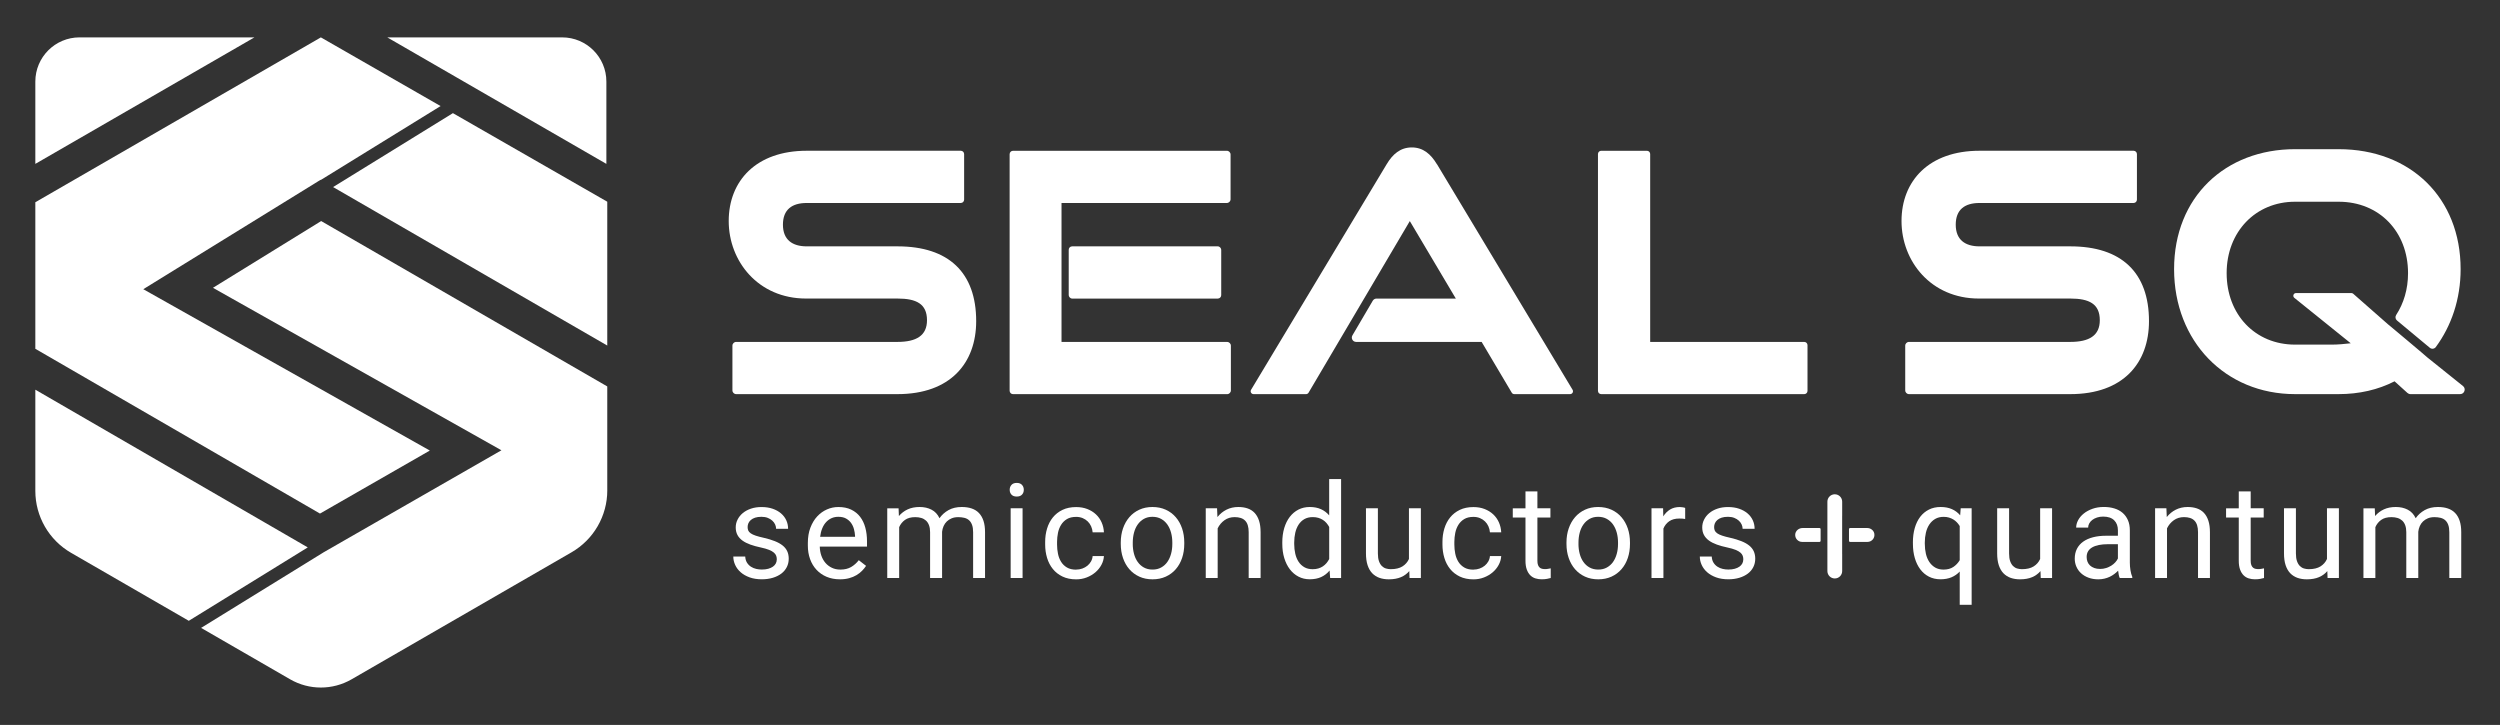 <?xml version="1.0" encoding="UTF-8"?><svg id="Calque_3" xmlns="http://www.w3.org/2000/svg" viewBox="0 0 1098.82 318.62"><rect x="0" y="0" width="1098.82" height="318.62" fill="#333333" stroke="none"/><defs><style>.cls-1{fill:#fff;}</style></defs><g><path class="cls-1" d="m394.48,108.28h-39.91c-6.33,0-10.45-2.91-10.45-9.53s3.97-9.53,10.45-9.53h67.72c.81,0,1.47-.66,1.47-1.47v-20.02c0-.81-.66-1.47-1.47-1.47h-67.72c-22.22,0-34.28,13.24-34.28,30.9s12.95,34.06,33.99,34.06h40.21c8.24,0,12.95,2.32,12.95,9.53,0,6.77-4.71,9.53-12.95,9.53h-70.92c-.91,0-1.65.74-1.65,1.65v19.65c0,.91.74,1.65,1.65,1.65h70.92c23.25,0,34.57-13.68,34.57-32.07,0-21.33-12.06-32.88-34.57-32.88Z"/><path class="cls-1" d="m909.96,108.28h-39.91c-6.33,0-10.45-2.91-10.45-9.53s3.97-9.53,10.45-9.53h67.72c.81,0,1.47-.66,1.47-1.47v-20.02c0-.81-.66-1.47-1.47-1.47h-67.72c-22.22,0-34.28,13.24-34.28,30.9s12.95,34.06,33.99,34.06h40.21c8.24,0,12.95,2.32,12.95,9.53,0,6.77-4.71,9.53-12.95,9.53h-70.92c-.91,0-1.65.74-1.65,1.65v19.65c0,.91.74,1.65,1.65,1.65h70.92c23.25,0,34.57-13.68,34.57-32.07,0-21.33-12.06-32.88-34.57-32.88Z"/><path class="cls-1" d="m631.55,72.16c-2.65-4.41-6.03-7.36-11.03-7.36s-8.39,2.94-11.03,7.36l-59.61,99.16c-.51.84.1,1.91,1.08,1.91h23.09c.45,0,.86-.24,1.09-.62l44.51-75.44,19.57,32.96.66,1.1h-34.87c-.67,0-1.3.36-1.64.94l-8.95,15.25c-.74,1.27.17,2.86,1.64,2.86h55.16l13.24,22.33c.23.38.64.62,1.09.62h24.56c.98,0,1.59-1.07,1.08-1.91l-59.61-99.16Z"/><path class="cls-1" d="m793.03,150.28h-67.73v-82.59c0-.78-.64-1.42-1.42-1.42h-20.11c-.78,0-1.42.64-1.42,1.42v104.12c0,.78.64,1.42,1.42,1.42h89.26c.78,0,1.42-.64,1.42-1.42v-20.11c0-.78-.64-1.42-1.42-1.42Z"/><rect class="cls-1" x="469.73" y="108.28" width="67.03" height="22.95" rx="1.5" ry="1.5"/><path class="cls-1" d="m1049.8,142.73l-15.51-13.63c-.22-.19-.49-.29-.78-.29h-24.35c-1.11,0-1.61,1.4-.74,2.1l24.79,19.97c-2.67.3-5.48.59-8.29.59h-16.19c-17.47,0-30.06-13.18-30.06-31.4s12.74-31.4,30.06-31.4h19.16c17.92,0,30.51,13.18,30.51,31.4,0,7.04-1.92,13.3-5.22,18.37-.51.78-.37,1.82.35,2.41l14.44,12.01c.8.67,2.01.53,2.63-.31,6.81-9.24,10.91-20.99,10.91-34.26,0-31.25-21.92-52.72-53.61-52.72h-19.16c-30.66,0-53.17,21.03-53.17,52.72s22.51,54.94,53.17,54.94h19.16c9.03,0,17.33-1.92,24.58-5.63l5.65,5.11c.37.33.84.52,1.34.52h21.83c1.89,0,2.72-2.38,1.25-3.56l-15.7-12.59c.07-.07-17.03-14.36-17.03-14.36Z"/><path class="cls-1" d="m539.36,150.28h-72.79v-61.06h72.64c.92,0,1.66-.74,1.66-1.66v-19.63c0-.92-.74-1.66-1.66-1.66h-93.95c-.83,0-1.5.67-1.5,1.5v103.97c0,.83.67,1.5,1.5,1.5h94.09c.92,0,1.66-.74,1.66-1.66v-19.63c0-.92-.74-1.66-1.66-1.66Z"/><g><path class="cls-1" d="m341.43,245.93c0-.57-.08-1.1-.25-1.6-.17-.5-.51-.97-1.01-1.42-.5-.44-1.21-.85-2.14-1.23-.93-.38-2.14-.73-3.65-1.05-1.7-.36-3.23-.78-4.59-1.27s-2.52-1.08-3.47-1.77c-.95-.69-1.69-1.5-2.19-2.45s-.76-2.05-.76-3.31.27-2.36.81-3.44c.54-1.09,1.3-2.04,2.28-2.86.98-.82,2.17-1.47,3.57-1.95,1.4-.48,2.95-.72,4.67-.72,1.83,0,3.47.25,4.91.75,1.44.5,2.67,1.19,3.68,2.05,1.01.87,1.78,1.88,2.31,3.04.53,1.16.79,2.4.79,3.72h-5.27c0-.62-.14-1.25-.42-1.88-.28-.63-.7-1.2-1.25-1.7-.55-.5-1.22-.91-2.01-1.22-.79-.31-1.71-.47-2.75-.47-1.1,0-2.02.13-2.79.38-.76.25-1.39.59-1.88,1.02-.49.42-.85.91-1.08,1.44-.23.54-.34,1.09-.34,1.66s.09,1.08.28,1.53c.19.45.55.86,1.08,1.23.53.37,1.25.71,2.17,1.02.92.31,2.1.63,3.55.95,1.87.43,3.49.92,4.87,1.47,1.38.55,2.52,1.18,3.43,1.91.91.73,1.58,1.56,2.02,2.51.44.94.67,2.04.67,3.29,0,1.34-.28,2.57-.84,3.68-.56,1.11-1.35,2.07-2.39,2.86-1.04.79-2.28,1.41-3.74,1.85-1.45.44-3.07.67-4.84.67-2.04,0-3.84-.28-5.4-.85s-2.87-1.32-3.92-2.25c-1.06-.93-1.86-2-2.41-3.2-.55-1.2-.82-2.43-.82-3.7h5.24c.06,1.08.32,1.98.78,2.7.46.73,1.04,1.32,1.74,1.77.7.45,1.46.77,2.29.96.83.19,1.66.28,2.49.28,1.08,0,2.02-.11,2.83-.34.81-.23,1.5-.54,2.05-.93.56-.4.98-.86,1.26-1.4.28-.54.42-1.12.42-1.74Z"/><path class="cls-1" d="m369.11,254.62c-2.13,0-4.06-.37-5.79-1.1s-3.21-1.76-4.43-3.07c-1.23-1.31-2.17-2.87-2.83-4.69-.66-1.81-.99-3.79-.99-5.95v-1.19c0-2.49.37-4.72,1.12-6.68.75-1.96,1.74-3.62,2.99-4.96s2.67-2.37,4.28-3.07c1.6-.71,3.28-1.06,5.01-1.06,2.19,0,4.08.38,5.66,1.15,1.59.77,2.89,1.82,3.92,3.16,1.03,1.34,1.79,2.93,2.28,4.76.49,1.83.74,3.82.74,5.98v2.35h-20.76c.04,1.42.27,2.74.69,3.96s1.03,2.29,1.81,3.2c.78.91,1.73,1.62,2.83,2.15s2.35.79,3.75.79c1.85,0,3.42-.38,4.7-1.13,1.28-.75,2.41-1.76,3.37-3l3.2,2.49c-.49.75-1.09,1.49-1.78,2.19-.7.71-1.52,1.34-2.45,1.9-.93.56-2.01,1-3.21,1.33-1.21.33-2.58.5-4.11.5Zm-.65-27.47c-1.06,0-2.03.19-2.92.58-.89.39-1.68.95-2.38,1.69-.7.74-1.28,1.65-1.74,2.75-.46,1.09-.78,2.35-.95,3.77h15.35v-.4c-.06-1.02-.22-2.03-.5-3.03-.27-1-.7-1.9-1.27-2.69-.58-.79-1.32-1.43-2.22-1.93s-2.03-.74-3.37-.74Z"/><path class="cls-1" d="m394.95,223.41l.14,3.4c1.06-1.25,2.34-2.22,3.84-2.92s3.25-1.05,5.25-1.05,3.73.39,5.25,1.18c1.52.78,2.69,2.03,3.5,3.75,1.02-1.47,2.35-2.66,3.98-3.57,1.63-.91,3.56-1.36,5.79-1.36,1.64,0,3.1.21,4.36.64,1.26.43,2.34,1.09,3.21,2s1.54,2.06,2,3.46.68,3.06.68,4.98v20.14h-5.24v-20.16c0-1.28-.16-2.35-.47-3.2s-.75-1.53-1.32-2.04-1.26-.86-2.07-1.06c-.81-.2-1.71-.3-2.69-.3-1.08,0-2.03.17-2.86.51-.83.34-1.54.8-2.14,1.37-.59.58-1.07,1.25-1.42,2.04-.35.78-.57,1.62-.67,2.51v20.33h-5.27v-20.14c0-1.19-.16-2.2-.47-3.04-.31-.84-.75-1.53-1.32-2.05s-1.25-.92-2.05-1.16c-.8-.25-1.7-.37-2.7-.37-1.87,0-3.37.41-4.5,1.22s-1.98,1.87-2.55,3.17v22.37h-5.24v-30.64h4.96Z"/><path class="cls-1" d="m443.79,215.28c0-.85.26-1.57.78-2.15.52-.58,1.29-.88,2.31-.88s1.79.29,2.32.88c.53.58.79,1.3.79,2.15s-.26,1.56-.79,2.12c-.53.57-1.3.85-2.32.85s-1.79-.28-2.31-.85c-.52-.57-.78-1.27-.78-2.12Zm5.66,38.77h-5.24v-30.64h5.24v30.64Z"/><path class="cls-1" d="m473.03,250.35c.92,0,1.81-.15,2.66-.45s1.6-.72,2.25-1.25,1.18-1.16,1.59-1.88c.41-.73.65-1.51.72-2.36h4.96c-.08,1.36-.45,2.66-1.12,3.89-.67,1.24-1.55,2.32-2.65,3.26-1.1.93-2.36,1.68-3.81,2.24-1.44.56-2.98.84-4.6.84-2.3,0-4.31-.41-6.02-1.23-1.71-.82-3.13-1.93-4.26-3.33s-1.98-3.02-2.53-4.87c-.56-1.85-.84-3.8-.84-5.86v-1.19c0-2.06.28-4.01.84-5.86.56-1.85,1.4-3.47,2.53-4.87s2.55-2.51,4.25-3.33c1.7-.82,3.7-1.23,6-1.23,1.79,0,3.42.28,4.89.85,1.46.57,2.73,1.35,3.79,2.34,1.07.99,1.9,2.17,2.51,3.53.6,1.36.94,2.82,1.02,4.39h-4.96c-.08-.94-.3-1.83-.67-2.65-.37-.82-.86-1.54-1.49-2.15-.62-.61-1.36-1.1-2.22-1.46-.86-.36-1.82-.54-2.87-.54-1.62,0-2.97.32-4.04.96-1.07.64-1.93,1.49-2.58,2.54-.65,1.05-1.11,2.23-1.37,3.54-.26,1.31-.4,2.63-.4,3.95v1.19c0,1.36.13,2.7.4,4.01.26,1.31.72,2.49,1.36,3.53.64,1.04,1.5,1.88,2.58,2.52s2.44.96,4.08.96Z"/><path class="cls-1" d="m492.61,238.45c0-2.23.33-4.29.98-6.19.65-1.9,1.58-3.54,2.78-4.94,1.2-1.4,2.66-2.49,4.38-3.29,1.72-.79,3.64-1.19,5.78-1.19s4.12.4,5.85,1.19,3.2,1.89,4.4,3.29c1.21,1.4,2.13,3.04,2.78,4.94.64,1.9.96,3.96.96,6.19v.62c0,2.23-.32,4.29-.96,6.19-.64,1.9-1.57,3.54-2.78,4.93-1.21,1.39-2.67,2.47-4.39,3.26-1.72.78-3.65,1.18-5.81,1.18s-4.09-.39-5.81-1.18c-1.72-.78-3.18-1.87-4.39-3.26-1.21-1.39-2.14-3.03-2.79-4.93-.65-1.9-.98-3.96-.98-6.19v-.62Zm5.27.62c0,1.53.18,2.97.54,4.33.36,1.36.9,2.55,1.63,3.58.73,1.03,1.63,1.85,2.72,2.45,1.09.6,2.35.91,3.81.91s2.7-.3,3.79-.91c1.09-.6,2-1.42,2.72-2.45.72-1.03,1.26-2.22,1.63-3.58s.55-2.8.55-4.33v-.62c0-1.51-.18-2.95-.55-4.32-.37-1.37-.92-2.57-1.64-3.6-.73-1.03-1.64-1.85-2.73-2.46-1.1-.61-2.37-.92-3.82-.92s-2.69.31-3.77.92c-1.08.61-1.98,1.44-2.7,2.46-.73,1.03-1.27,2.23-1.63,3.6-.36,1.37-.54,2.81-.54,4.32v.62Z"/><path class="cls-1" d="m534.93,223.41l.17,3.85c1.09-1.38,2.42-2.46,3.96-3.24,1.55-.78,3.29-1.18,5.21-1.18,1.49,0,2.84.2,4.05.61,1.21.41,2.24,1.06,3.09,1.95.85.9,1.51,2.05,1.97,3.46.46,1.41.69,3.11.69,5.11v20.08h-5.24v-20.14c0-1.19-.13-2.2-.4-3.04-.26-.84-.66-1.53-1.18-2.05-.52-.53-1.16-.92-1.93-1.16s-1.65-.37-2.65-.37c-1.7,0-3.19.45-4.47,1.36-1.28.91-2.28,2.1-3,3.57v21.83h-5.24v-30.64h4.96Z"/><path class="cls-1" d="m563.6,238.48c0-2.34.29-4.47.86-6.39.58-1.92,1.39-3.56,2.45-4.93,1.06-1.37,2.33-2.43,3.81-3.19,1.48-.75,3.14-1.13,4.97-1.13s3.5.32,4.9.95c1.4.63,2.61,1.54,3.62,2.73v-15.97h5.24v43.5h-4.81l-.25-3.29c-1.02,1.25-2.25,2.2-3.68,2.86-1.44.66-3.12.99-5.07.99-1.79,0-3.43-.39-4.91-1.16-1.48-.77-2.75-1.85-3.81-3.24-1.06-1.39-1.87-3.03-2.45-4.93-.58-1.9-.86-3.97-.86-6.22v-.59Zm5.24.59c0,1.53.16,2.97.47,4.32.31,1.35.8,2.52,1.46,3.53.66,1,1.5,1.79,2.52,2.38s2.24.88,3.65.88c.92,0,1.76-.11,2.49-.33.74-.22,1.4-.52,2-.92s1.12-.87,1.59-1.42c.46-.55.86-1.15,1.2-1.81v-14.08c-.34-.62-.74-1.2-1.19-1.73s-.98-.99-1.57-1.37c-.59-.39-1.26-.69-2-.91-.74-.22-1.56-.33-2.46-.33-1.44,0-2.67.3-3.7.89-1.03.6-1.87,1.4-2.53,2.42-.66,1.02-1.15,2.2-1.46,3.55-.31,1.35-.47,2.79-.47,4.32v.59Z"/><path class="cls-1" d="m619.4,251.03c-.96,1.13-2.18,2.02-3.65,2.65-1.47.63-3.25.95-5.32.95-1.51,0-2.88-.21-4.11-.64-1.23-.43-2.28-1.1-3.17-2.01-.89-.92-1.57-2.1-2.05-3.54-.48-1.45-.72-3.19-.72-5.23v-19.8h5.24v19.85c0,1.38.16,2.52.48,3.41.32.9.75,1.6,1.27,2.12.53.52,1.13.88,1.81,1.08.68.2,1.38.3,2.1.3,2.13,0,3.85-.41,5.14-1.22,1.29-.81,2.24-1.9,2.85-3.26v-22.29h5.24v30.64h-4.98l-.11-3.03Z"/><path class="cls-1" d="m647.65,250.35c.92,0,1.81-.15,2.66-.45s1.6-.72,2.25-1.25,1.18-1.16,1.59-1.88c.41-.73.65-1.51.72-2.36h4.96c-.08,1.36-.45,2.66-1.12,3.89-.67,1.24-1.55,2.32-2.65,3.26-1.1.93-2.36,1.68-3.81,2.24-1.44.56-2.98.84-4.6.84-2.3,0-4.31-.41-6.02-1.23-1.71-.82-3.13-1.93-4.26-3.33s-1.98-3.02-2.53-4.87c-.56-1.85-.84-3.8-.84-5.86v-1.19c0-2.06.28-4.01.84-5.86.56-1.85,1.4-3.47,2.53-4.87s2.55-2.51,4.25-3.33c1.7-.82,3.7-1.23,6-1.23,1.79,0,3.42.28,4.89.85,1.46.57,2.73,1.35,3.79,2.34,1.07.99,1.9,2.17,2.51,3.53.6,1.36.94,2.82,1.02,4.39h-4.96c-.08-.94-.3-1.83-.67-2.65-.37-.82-.86-1.54-1.49-2.15-.62-.61-1.36-1.1-2.22-1.46-.86-.36-1.82-.54-2.87-.54-1.62,0-2.97.32-4.04.96-1.07.64-1.93,1.49-2.58,2.54-.65,1.05-1.11,2.23-1.37,3.54-.26,1.31-.4,2.63-.4,3.95v1.19c0,1.36.13,2.7.4,4.01.26,1.31.72,2.49,1.36,3.53.64,1.04,1.5,1.88,2.58,2.52s2.44.96,4.08.96Z"/><path class="cls-1" d="m675.73,215.99v7.42h5.72v4.05h-5.72v19c0,.79.09,1.43.28,1.91.19.48.44.85.75,1.12s.67.44,1.08.52c.41.08.83.13,1.26.13s.89-.04,1.37-.13c.48-.09.85-.16,1.12-.21v4.25c-.42.11-.95.24-1.61.37-.66.13-1.46.2-2.41.2s-1.87-.14-2.73-.41c-.86-.27-1.61-.73-2.25-1.37-.64-.64-1.15-1.49-1.53-2.53-.38-1.05-.57-2.34-.57-3.87v-18.97h-5.58v-4.05h5.58v-7.42h5.24Z"/><path class="cls-1" d="m688.51,238.45c0-2.23.33-4.29.98-6.19.65-1.9,1.58-3.54,2.78-4.94,1.2-1.4,2.66-2.49,4.38-3.29s3.64-1.19,5.78-1.19,4.12.4,5.85,1.19,3.2,1.89,4.4,3.29,2.13,3.04,2.78,4.94c.64,1.9.96,3.96.96,6.19v.62c0,2.23-.32,4.29-.96,6.19-.64,1.9-1.57,3.54-2.78,4.93-1.21,1.39-2.67,2.47-4.39,3.26-1.72.78-3.65,1.18-5.81,1.18s-4.09-.39-5.81-1.18c-1.72-.78-3.18-1.87-4.39-3.26-1.21-1.39-2.14-3.03-2.79-4.93-.65-1.9-.98-3.96-.98-6.19v-.62Zm5.27.62c0,1.53.18,2.97.54,4.33s.9,2.55,1.63,3.58c.73,1.03,1.63,1.85,2.72,2.45,1.08.6,2.35.91,3.81.91s2.7-.3,3.79-.91,2-1.42,2.72-2.45c.72-1.03,1.26-2.22,1.63-3.58s.55-2.8.55-4.33v-.62c0-1.51-.18-2.95-.55-4.32-.37-1.37-.92-2.57-1.64-3.6-.73-1.03-1.64-1.85-2.73-2.46-1.09-.61-2.37-.92-3.82-.92s-2.69.31-3.77.92c-1.08.61-1.98,1.44-2.7,2.46-.73,1.03-1.27,2.23-1.63,3.6-.36,1.37-.54,2.81-.54,4.32v.62Z"/><path class="cls-1" d="m740.69,228.11c-.45-.08-.87-.13-1.26-.16-.39-.03-.83-.04-1.32-.04-1.81,0-3.29.4-4.43,1.19s-2,1.86-2.56,3.2v21.75h-5.24v-30.64h5.1l.08,3.54c.79-1.26,1.78-2.27,2.97-3s2.63-1.1,4.33-1.1c.38,0,.81.04,1.3.13.49.09.83.17,1.02.27v4.87Z"/><path class="cls-1" d="m766.24,245.93c0-.57-.08-1.1-.25-1.6-.17-.5-.51-.97-1.01-1.42-.5-.44-1.21-.85-2.14-1.23-.93-.38-2.14-.73-3.65-1.05-1.7-.36-3.23-.78-4.59-1.27s-2.52-1.08-3.47-1.77c-.95-.69-1.68-1.5-2.19-2.45s-.76-2.05-.76-3.31.27-2.36.81-3.44c.54-1.09,1.3-2.04,2.28-2.86.98-.82,2.17-1.47,3.57-1.95,1.4-.48,2.95-.72,4.67-.72,1.83,0,3.47.25,4.91.75,1.44.5,2.67,1.19,3.68,2.05s1.78,1.88,2.31,3.04c.53,1.16.79,2.4.79,3.72h-5.27c0-.62-.14-1.25-.42-1.88-.28-.63-.7-1.2-1.25-1.7-.55-.5-1.22-.91-2.01-1.22-.79-.31-1.71-.47-2.75-.47-1.1,0-2.03.13-2.79.38-.76.25-1.39.59-1.88,1.02-.49.42-.85.91-1.08,1.44-.23.54-.34,1.09-.34,1.66s.09,1.08.28,1.53c.19.45.55.86,1.08,1.23.53.37,1.25.71,2.17,1.02.92.31,2.1.63,3.55.95,1.87.43,3.49.92,4.87,1.47,1.38.55,2.52,1.18,3.43,1.91.91.73,1.58,1.56,2.02,2.51s.67,2.04.67,3.29c0,1.34-.28,2.57-.84,3.68s-1.35,2.07-2.39,2.86c-1.04.79-2.29,1.41-3.74,1.85-1.45.44-3.07.67-4.84.67-2.04,0-3.84-.28-5.4-.85s-2.87-1.32-3.92-2.25c-1.06-.93-1.86-2-2.41-3.2-.55-1.2-.82-2.43-.82-3.7h5.24c.06,1.08.32,1.98.78,2.7.46.73,1.04,1.32,1.74,1.77.7.45,1.46.77,2.29.96.83.19,1.66.28,2.49.28,1.08,0,2.02-.11,2.83-.34.81-.23,1.5-.54,2.05-.93s.98-.86,1.26-1.4c.28-.54.42-1.12.42-1.74Z"/></g><g><path class="cls-1" d="m840.77,238.48c0-2.34.27-4.47.82-6.39.55-1.92,1.35-3.56,2.39-4.93,1.05-1.37,2.33-2.43,3.84-3.19s3.23-1.13,5.15-1.13,3.51.31,4.93.93,2.63,1.53,3.65,2.72l.23-3.09h4.81v42.42h-5.24v-14.61c-1.02,1.09-2.23,1.94-3.62,2.52s-3,.88-4.81.88c-1.91,0-3.61-.39-5.11-1.16-1.5-.77-2.77-1.85-3.81-3.24-1.04-1.39-1.84-3.03-2.39-4.93-.56-1.9-.83-3.97-.83-6.22v-.59Zm5.24.59c0,1.53.16,2.98.48,4.35.32,1.37.82,2.56,1.5,3.58s1.53,1.83,2.56,2.44c1.03.6,2.25.91,3.67.91,1.74,0,3.18-.39,4.33-1.16s2.09-1.77,2.8-2.97v-15.01c-.36-.58-.77-1.12-1.23-1.61-.46-.49-.99-.92-1.57-1.27s-1.23-.64-1.94-.85c-.71-.21-1.49-.31-2.34-.31-1.43,0-2.67.31-3.71.92-1.04.61-1.9,1.44-2.58,2.46-.68,1.03-1.18,2.23-1.5,3.6-.32,1.37-.48,2.82-.48,4.35v.59Z"/><path class="cls-1" d="m896.83,251.03c-.96,1.13-2.18,2.02-3.65,2.65-1.47.63-3.25.95-5.32.95-1.51,0-2.88-.21-4.11-.64-1.23-.43-2.28-1.1-3.17-2.01-.89-.92-1.57-2.1-2.05-3.54-.48-1.45-.72-3.19-.72-5.23v-19.8h5.24v19.85c0,1.38.16,2.52.48,3.41.32.9.75,1.6,1.27,2.12.53.52,1.13.88,1.81,1.08.68.2,1.38.3,2.1.3,2.13,0,3.85-.41,5.14-1.22,1.29-.81,2.24-1.9,2.85-3.26v-22.29h5.24v30.64h-4.98l-.11-3.03Z"/><path class="cls-1" d="m931.7,254.06c-.19-.38-.34-.85-.45-1.43-.11-.58-.21-1.18-.28-1.8-.49.51-1.04,1-1.66,1.46-.61.46-1.28.87-2.01,1.22-.73.35-1.51.62-2.36.82-.85.2-1.75.3-2.69.3-1.57,0-2.99-.24-4.26-.71-1.28-.47-2.36-1.11-3.26-1.93-.9-.81-1.59-1.77-2.08-2.87-.49-1.11-.74-2.29-.74-3.55,0-1.64.32-3.09.96-4.35.64-1.25,1.56-2.31,2.76-3.16,1.2-.85,2.65-1.49,4.35-1.93s3.6-.65,5.69-.65h5.21v-2.41c0-1.83-.55-3.29-1.64-4.38-1.09-1.08-2.71-1.63-4.84-1.63-.98,0-1.88.13-2.69.4s-1.51.62-2.08,1.06c-.58.44-1.02.96-1.35,1.54s-.48,1.2-.48,1.84h-5.27c0-1.09.29-2.18.86-3.26.58-1.08,1.39-2.04,2.45-2.9,1.06-.86,2.34-1.56,3.84-2.1,1.5-.54,3.18-.81,5.03-.81,1.66,0,3.2.21,4.6.64,1.41.43,2.61,1.07,3.61,1.93,1,.86,1.78,1.93,2.35,3.21s.85,2.79.85,4.5v14.25c0,1.04.09,2.13.27,3.27.18,1.14.45,2.13.81,2.96v.45h-5.49Zm-8.69-3.99c.94,0,1.83-.13,2.66-.4s1.59-.61,2.27-1.03c.68-.42,1.27-.91,1.77-1.46.5-.55.89-1.11,1.17-1.7v-6.29h-4.36c-3,0-5.31.47-6.94,1.4-1.62.94-2.44,2.35-2.44,4.23,0,.74.12,1.43.37,2.07s.62,1.19,1.12,1.66c.5.46,1.11.83,1.84,1.1.73.27,1.57.41,2.53.41Z"/><path class="cls-1" d="m952.19,223.41l.17,3.85c1.09-1.38,2.42-2.46,3.96-3.24,1.55-.78,3.29-1.18,5.21-1.18,1.49,0,2.84.2,4.05.61,1.21.41,2.24,1.06,3.09,1.95.85.9,1.51,2.05,1.97,3.46.46,1.41.69,3.11.69,5.11v20.08h-5.24v-20.14c0-1.19-.13-2.2-.4-3.04-.26-.84-.66-1.53-1.18-2.05-.52-.53-1.16-.92-1.93-1.16-.76-.25-1.65-.37-2.65-.37-1.7,0-3.19.45-4.47,1.36s-2.28,2.1-3,3.57v21.83h-5.24v-30.64h4.96Z"/><path class="cls-1" d="m989.24,215.99v7.42h5.72v4.05h-5.72v19c0,.79.09,1.43.28,1.91.19.48.44.85.75,1.12.31.26.67.44,1.08.52.41.08.83.13,1.26.13s.89-.04,1.37-.13c.48-.09.85-.16,1.12-.21v4.25c-.42.11-.95.24-1.61.37s-1.46.2-2.41.2-1.87-.14-2.73-.41c-.86-.27-1.61-.73-2.25-1.37s-1.15-1.49-1.53-2.53c-.38-1.05-.57-2.34-.57-3.87v-18.97h-5.58v-4.05h5.58v-7.42h5.24Z"/><path class="cls-1" d="m1022.9,251.03c-.96,1.13-2.18,2.02-3.65,2.65-1.47.63-3.25.95-5.32.95-1.51,0-2.88-.21-4.11-.64-1.23-.43-2.28-1.1-3.17-2.01-.89-.92-1.57-2.1-2.05-3.54-.48-1.45-.72-3.19-.72-5.23v-19.8h5.24v19.85c0,1.38.16,2.52.48,3.41.32.9.75,1.6,1.27,2.12.53.52,1.13.88,1.81,1.08.68.2,1.38.3,2.1.3,2.13,0,3.85-.41,5.14-1.22,1.29-.81,2.24-1.9,2.85-3.26v-22.29h5.24v30.64h-4.98l-.11-3.03Z"/><path class="cls-1" d="m1043.78,223.41l.14,3.4c1.06-1.25,2.34-2.22,3.84-2.92,1.5-.7,3.25-1.05,5.25-1.05s3.73.39,5.25,1.18c1.52.78,2.69,2.03,3.5,3.75,1.02-1.47,2.35-2.66,3.98-3.57,1.63-.91,3.56-1.36,5.79-1.36,1.64,0,3.1.21,4.36.64,1.26.43,2.34,1.09,3.21,2,.88.91,1.54,2.06,2,3.46s.68,3.06.68,4.98v20.14h-5.24v-20.16c0-1.28-.16-2.35-.47-3.2-.31-.85-.75-1.53-1.32-2.04s-1.26-.86-2.07-1.06c-.81-.2-1.71-.3-2.69-.3-1.08,0-2.03.17-2.86.51s-1.54.8-2.14,1.37c-.6.58-1.07,1.25-1.42,2.04-.35.78-.57,1.62-.67,2.51v20.33h-5.27v-20.14c0-1.19-.16-2.2-.47-3.04-.31-.84-.75-1.53-1.32-2.05s-1.25-.92-2.05-1.16c-.8-.25-1.7-.37-2.7-.37-1.87,0-3.37.41-4.5,1.22s-1.98,1.87-2.55,3.17v22.37h-5.24v-30.64h4.96Z"/></g><g><path class="cls-1" d="m799.7,232.08h-7.44c-1.65,0-3.14,1.24-3.22,2.89-.09,1.76,1.31,3.22,3.05,3.22h7.62c.28,0,.5-.22.5-.5v-5.11c0-.28-.22-.5-.5-.5Z"/><g><path class="cls-1" d="m809.68,243.46v-16.75h.01v-6.21c0-1.79-1.45-3.25-3.25-3.25s-3.25,1.45-3.25,3.25v30.5c0,1.79,1.45,3.25,3.25,3.25s3.25-1.45,3.25-3.25v-7.54h-.01Z"/><path class="cls-1" d="m820.69,232.08h-7.51c-.28,0-.5.22-.5.5v5.11c0,.28.22.5.5.5h7.63c1.88,0,3.37-1.71,3-3.66-.28-1.45-1.63-2.45-3.11-2.45Z"/></g></g></g><g><path class="cls-1" d="m15.53,171.28v44.48c0,11.23,5.99,21.61,15.72,27.23l51.73,29.87,52.29-32.26L15.53,171.28Z"/><path class="cls-1" d="m266.91,215.53v-45.68l-125.75-72.69-47.56,29.34,126.79,71.41-78.09,44.81-53.91,33.26,39.14,22.6c8.35,4.82,18.64,4.82,27,0l96.67-55.82c9.73-5.62,15.72-15.99,15.72-27.23Z"/><polygon class="cls-1" points="140.89 79.04 141 79.1 193.65 46.62 141.03 16.43 15.53 88.89 15.53 153.31 140.64 225.73 188.92 198.03 62.98 127.11 140.89 79.04"/><polygon class="cls-1" points="199.07 49.73 146.4 82.22 266.91 151.88 266.91 88.66 199.07 49.73"/><path class="cls-1" d="m170.22,16.43l96.3,55.6v-36.17c0-10.73-8.7-19.43-19.43-19.43h-76.87Z"/><path class="cls-1" d="m111.83,16.43L15.53,72.03v-36.17c0-10.73,8.7-19.43,19.43-19.43h76.87Z"/></g></svg>